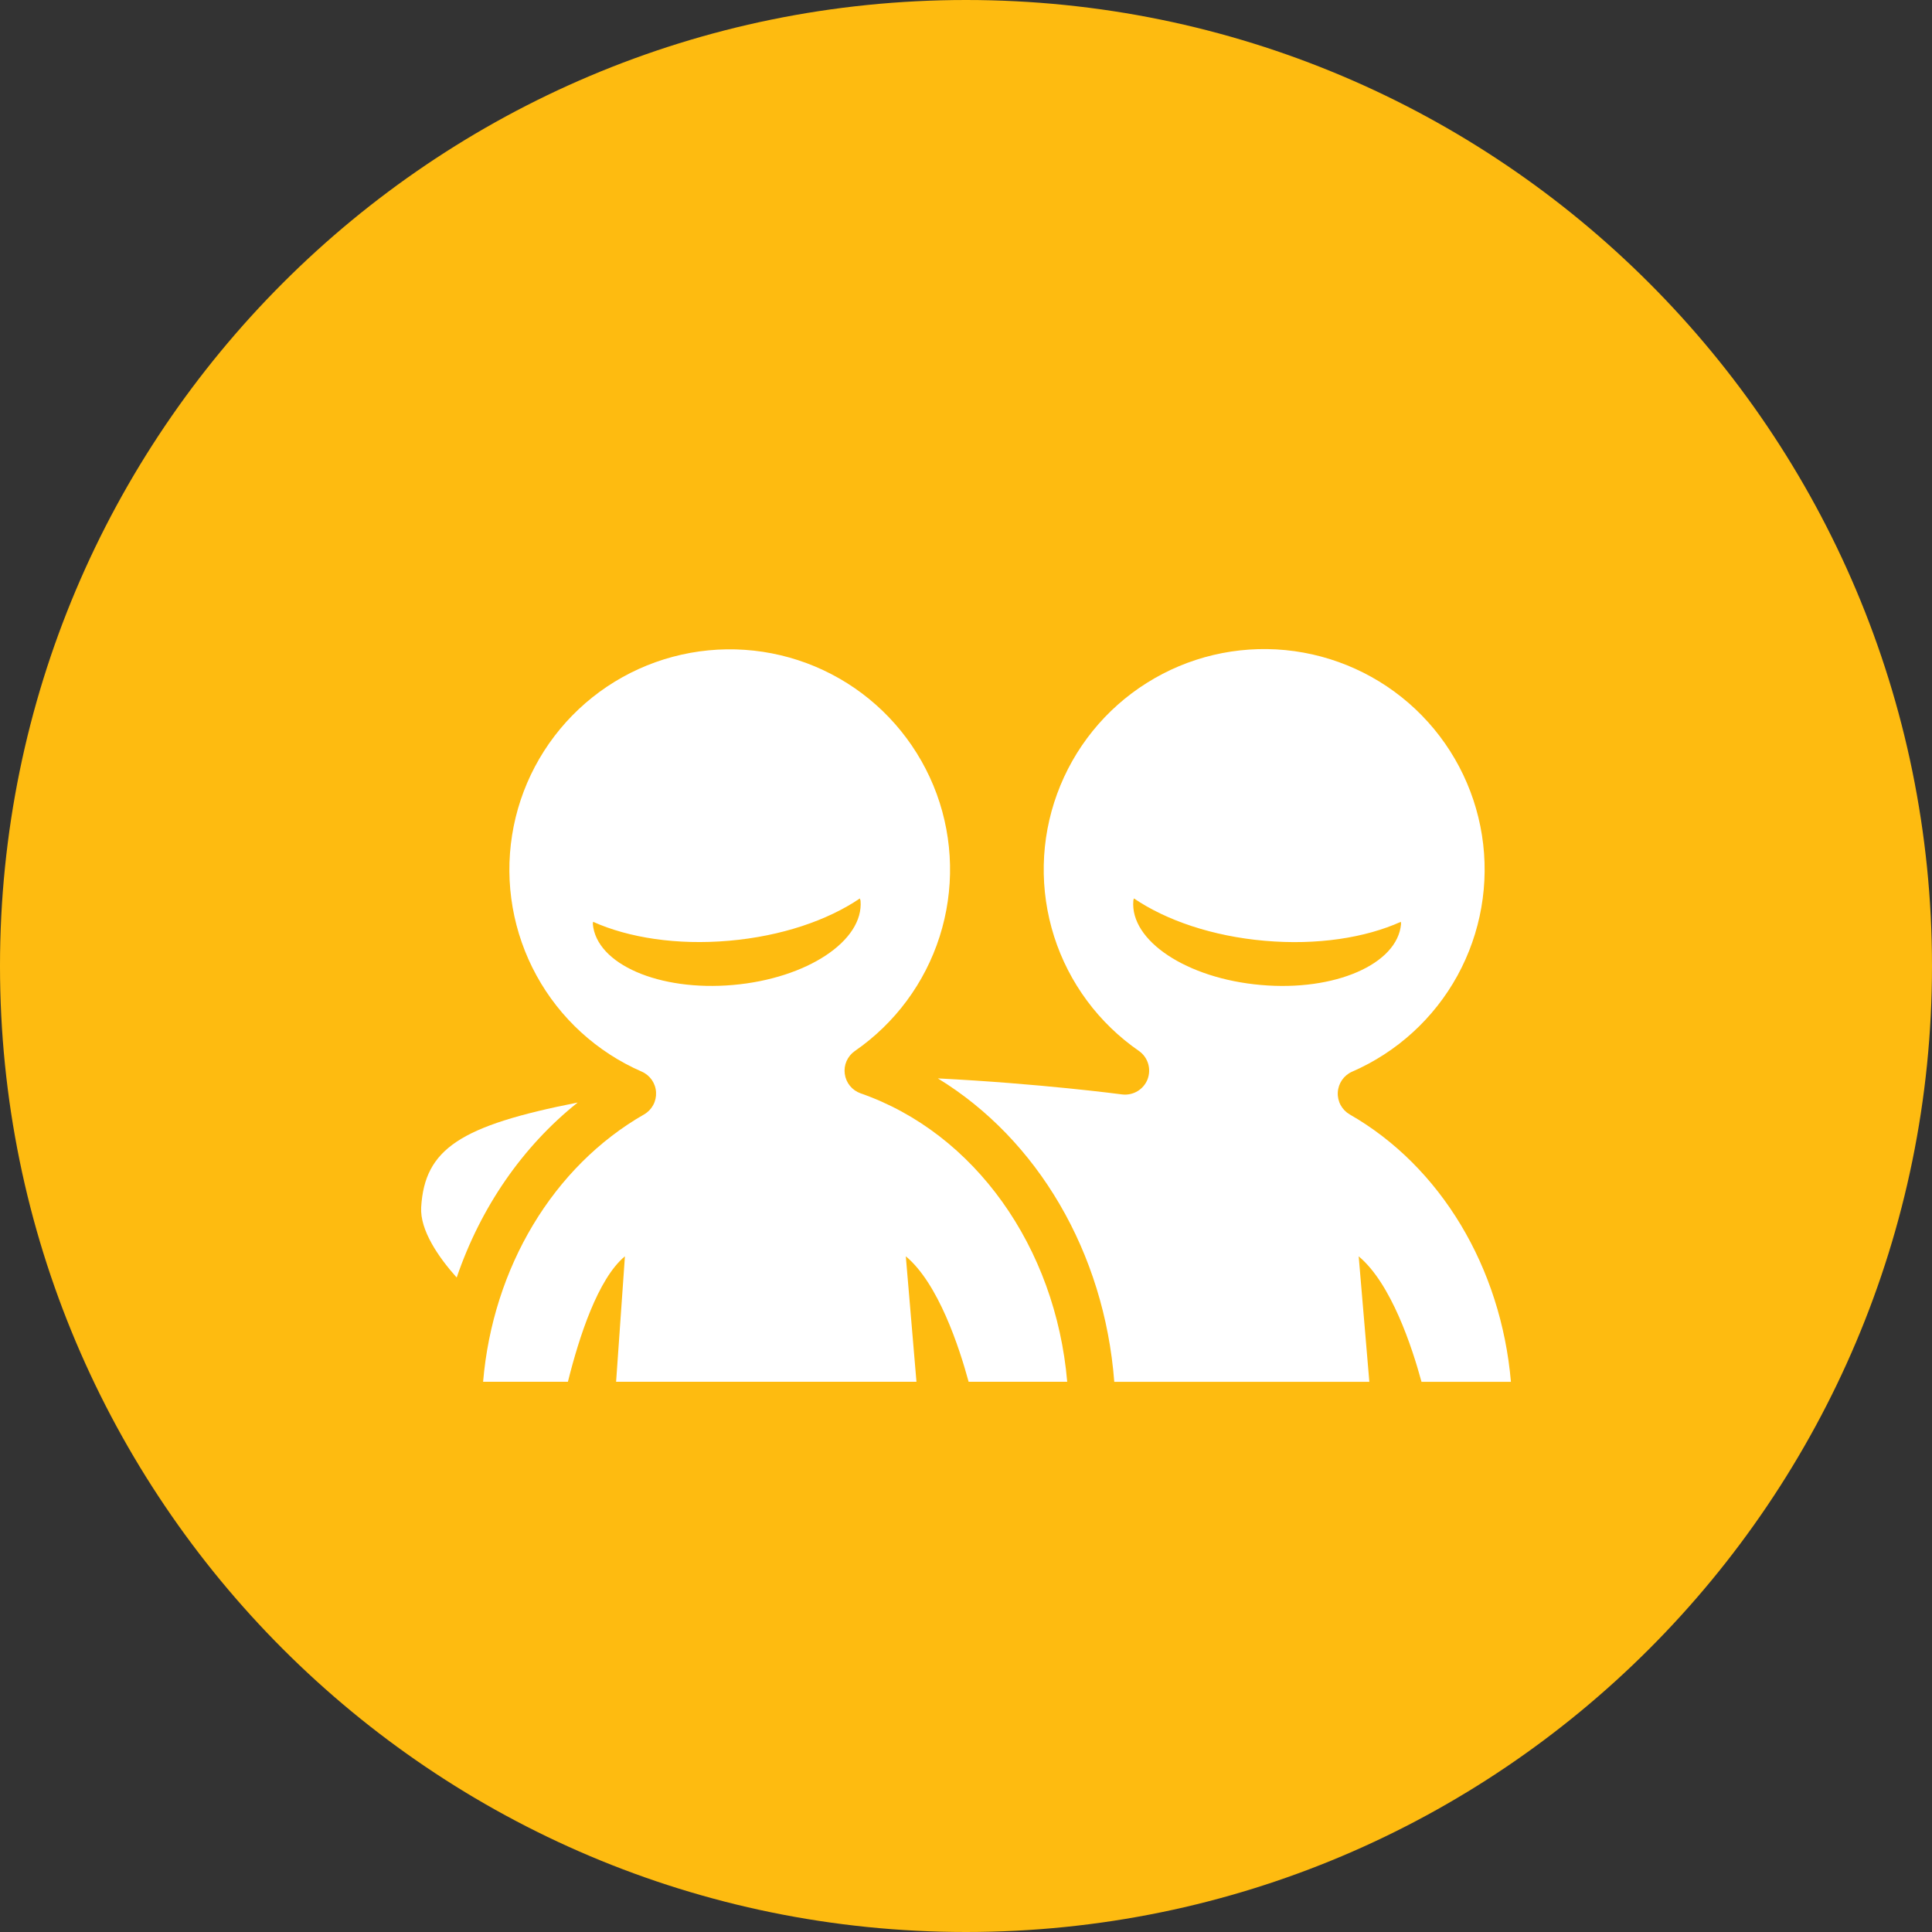 <svg width="39" height="39" viewBox="0 0 39 39" fill="none" xmlns="http://www.w3.org/2000/svg">
<rect x="0" y="0" width="39" height="39" fill="#333333" stroke="none"/>
<g clip-path="url(#clip0_1_367)">
<path d="M19.5 39C30.27 39 39 30.27 39 19.5C39 8.73 30.27 0 19.5 0C8.73 0 0 8.73 0 19.5C0 30.27 8.73 39 19.5 39Z" fill="#FEBB10"/>
<path d="M30.5 27.894C30.301 25.587 29.084 23.548 27.245 22.496C27.168 22.451 27.105 22.386 27.062 22.307C27.02 22.229 27 22.14 27.005 22.051C27.01 21.961 27.04 21.875 27.09 21.802C27.141 21.728 27.211 21.67 27.293 21.634C28.197 21.241 28.945 20.559 29.42 19.695C29.894 18.83 30.069 17.833 29.915 16.859C29.761 15.885 29.288 14.989 28.57 14.313C27.852 13.637 26.93 13.219 25.949 13.123C24.967 13.028 23.982 13.261 23.148 13.787C22.313 14.312 21.677 15.1 21.339 16.026C21 16.953 20.98 17.965 21.279 18.905C21.579 19.844 22.182 20.657 22.994 21.217C23.081 21.279 23.146 21.369 23.177 21.473C23.208 21.576 23.203 21.686 23.165 21.787C23.126 21.887 23.054 21.972 22.962 22.027C22.87 22.082 22.762 22.105 22.655 22.093C22.625 22.089 20.993 21.873 18.932 21.769C20.943 22.997 22.293 25.28 22.493 27.894H27.642L27.427 25.361C28.082 25.906 28.504 27.191 28.695 27.894H30.5ZM25.452 19.883C23.959 19.753 22.807 18.99 22.878 18.18C22.878 18.165 22.888 18.152 22.89 18.136C23.541 18.578 24.473 18.899 25.53 18.991C26.587 19.084 27.561 18.931 28.278 18.608C28.278 18.623 28.283 18.638 28.282 18.653C28.211 19.463 26.944 20.016 25.452 19.883Z" fill="white"/>
<path d="M17.371 22.07C17.287 22.04 17.213 21.988 17.157 21.919C17.101 21.85 17.065 21.767 17.053 21.678C17.041 21.59 17.053 21.501 17.089 21.419C17.125 21.338 17.182 21.268 17.255 21.217C18.066 20.657 18.669 19.844 18.968 18.905C19.267 17.967 19.247 16.955 18.909 16.029C18.57 15.104 17.935 14.316 17.101 13.791C16.267 13.266 15.282 13.033 14.302 13.128C13.321 13.223 12.399 13.641 11.682 14.316C10.964 14.992 10.491 15.886 10.337 16.86C10.183 17.833 10.357 18.83 10.831 19.694C11.305 20.558 12.053 21.24 12.956 21.633C13.038 21.669 13.108 21.727 13.159 21.801C13.209 21.874 13.239 21.96 13.243 22.05C13.248 22.139 13.229 22.227 13.186 22.306C13.144 22.385 13.081 22.45 13.003 22.495C11.166 23.547 9.948 25.586 9.752 27.893H11.464C11.689 26.991 12.07 25.811 12.615 25.36L12.437 27.893H18.5L18.285 25.36C18.94 25.905 19.362 27.19 19.553 27.893H21.543C21.31 25.177 19.678 22.873 17.371 22.07ZM14.797 19.883C13.305 20.014 12.038 19.463 11.967 18.652C11.967 18.637 11.972 18.622 11.972 18.608C12.688 18.929 13.662 19.083 14.719 18.99C15.776 18.898 16.709 18.577 17.358 18.136C17.358 18.151 17.369 18.165 17.371 18.18C17.441 18.99 16.291 19.752 14.797 19.883Z" fill="white"/>
<path d="M11.661 22.256C9.296 22.723 8.573 23.188 8.502 24.369C8.475 24.832 8.852 25.38 9.219 25.789C9.701 24.375 10.546 23.146 11.661 22.256Z" fill="white"/>
</g>
<defs>
<clipPath id="clip0_1_367">
<rect width="39" height="39" fill="white"/>
</clipPath>
</defs>
</svg>
